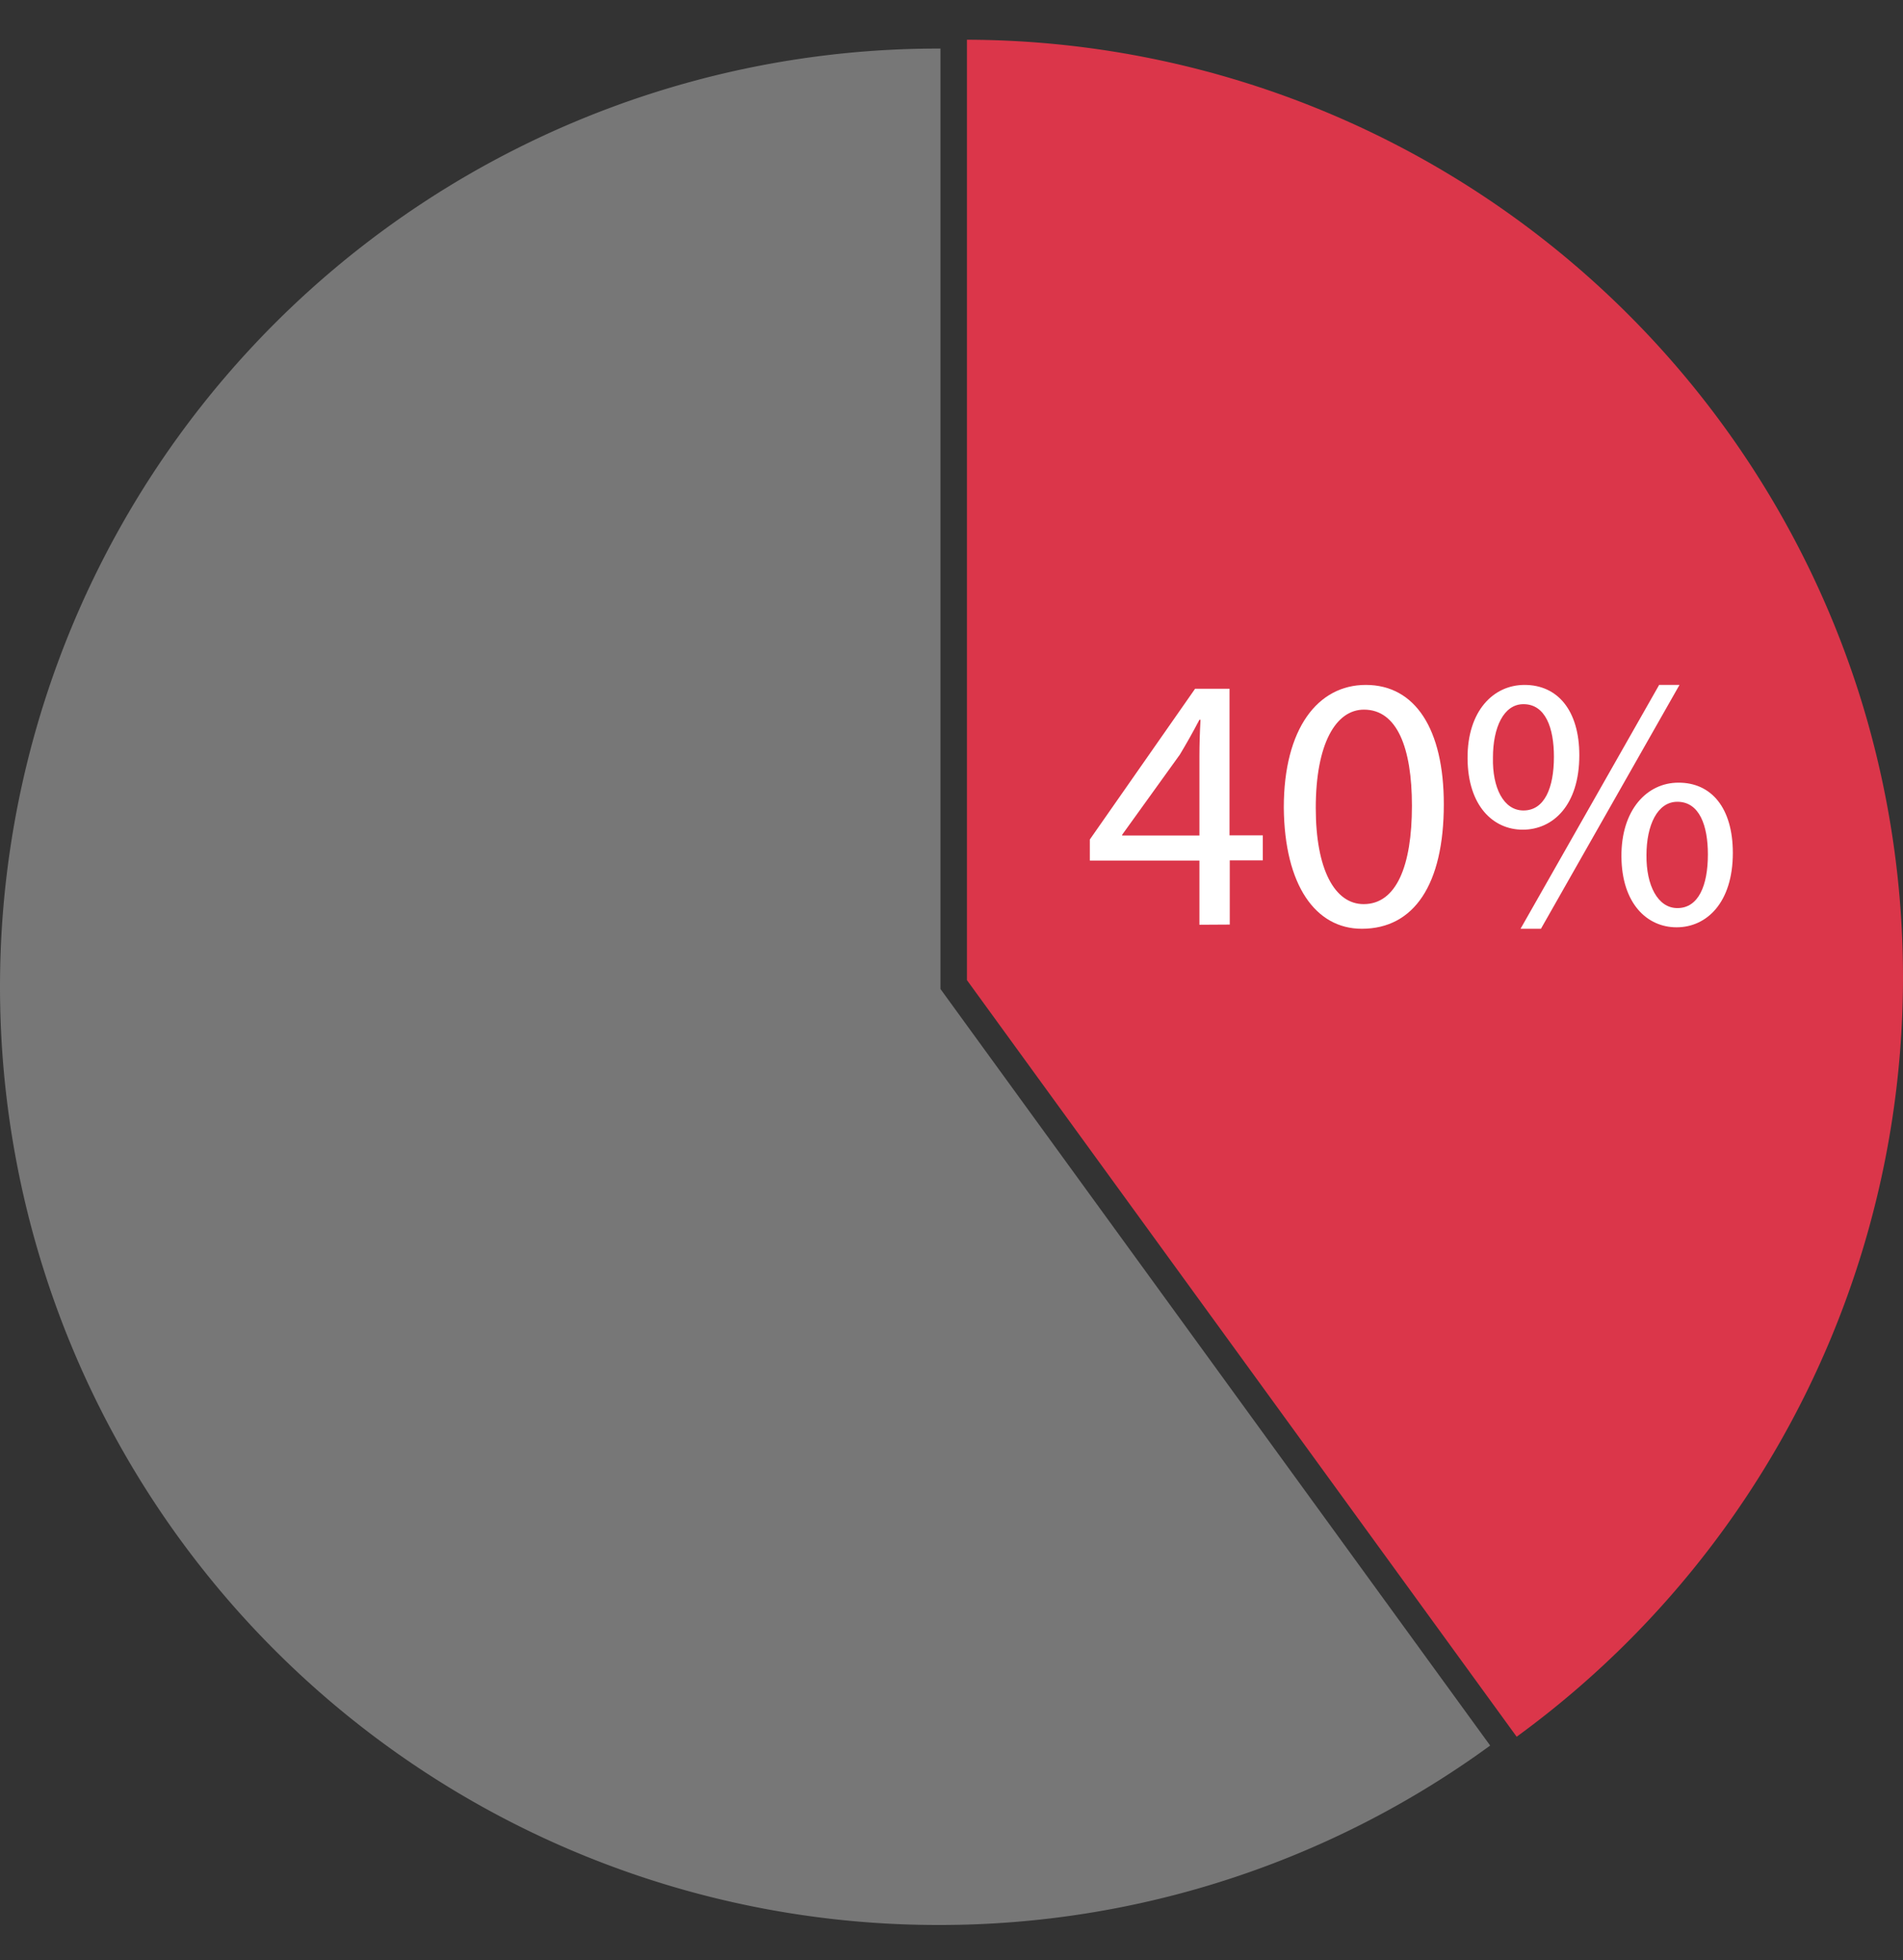 <svg xmlns="http://www.w3.org/2000/svg" viewBox="0 0 431 444"><rect x="0" y="0" width="431" height="444" fill="#333333" stroke="none"/><defs><style>.a{fill:#db364a;}.b{fill:#777;}.c{fill:none;}.d{fill:#fff;}</style></defs><title>pie-40-magenta</title><path class="a" d="M451.85,181.42A212.61,212.61,0,0,0,250,34V247L374.5,418.36a212.81,212.81,0,0,0,77.35-236.94Z" transform="translate(-31 -25)"/><path class="b" d="M368.5,420.36A211.54,211.54,0,0,1,244,461h-.5a212.5,212.5,0,1,1,0-425h.5V249Z" transform="translate(-31 -25)"/><line class="c" x1="219" y1="9" x2="219"/><line class="c" x1="219" y1="222" x2="88.51" y2="42.4"/><line class="c" x1="219" y1="222" x2="7.87" y2="153.4"/><line class="c" x1="219" y1="222" x2="7.87" y2="290.6"/><line class="c" x1="219" y1="222" x2="88.51" y2="401.6"/><line class="c" x1="219" y1="222" x2="219" y2="444"/><line class="c" x1="349.49" y1="401.6" x2="343.5" y2="393.36"/><line class="c" x1="430.13" y1="290.6" x2="420.56" y2="287.49"/><line class="c" x1="430.13" y1="153.4" x2="420.85" y2="156.42"/><line class="c" x1="349.49" y1="42.4" x2="343.98" y2="49.99"/><path class="d" d="M302.65,234.45V219.91H277.83v-4.77L301.67,181h7.8v33.2H317v5.67h-7.48v14.54Zm0-20.21V196.4c0-2.79.09-5.59.25-8.38h-.25c-1.64,3.12-2.95,5.42-4.43,7.89l-13.07,18.16v.17Z" transform="translate(-31 -25)"/><path class="d" d="M358,207.17c0,18.16-6.74,28.19-18.57,28.19-10.44,0-17.51-9.78-17.67-27.45,0-17.92,7.72-27.78,18.57-27.78C351.55,180.13,358,190.16,358,207.17ZM329,208c0,13.89,4.27,21.78,10.85,21.78,7.39,0,10.93-8.63,10.93-22.27,0-13.15-3.37-21.78-10.85-21.78C333.55,185.72,329,193.44,329,208Z" transform="translate(-31 -25)"/><path class="d" d="M388.69,196.07c0,11.26-5.91,16.85-12.82,16.85-6.65,0-12.41-5.34-12.49-16.11s5.84-16.68,12.9-16.68C383.76,180.13,388.69,185.88,388.69,196.07Zm-19.56.5c-.16,6.82,2.39,12,6.91,12,4.76,0,6.9-5.1,6.9-12.17,0-6.49-1.89-11.91-6.9-11.91C371.52,184.49,369.13,189.83,369.13,196.57Zm6.25,38.79,31.39-55.23h4.61L380,235.36Zm48.08-17.18c0,11.26-5.92,16.85-12.74,16.85-6.66,0-12.41-5.34-12.49-16s5.83-16.76,12.9-16.76C418.61,202.24,423.46,208,423.46,218.18Zm-19.56.5c-.08,6.82,2.55,12,7,12,4.77,0,6.91-5.09,6.91-12.16,0-6.49-1.89-11.92-6.91-11.92C406.36,206.59,403.9,211.94,403.9,218.68Z" transform="translate(-31 -25)"/></svg>